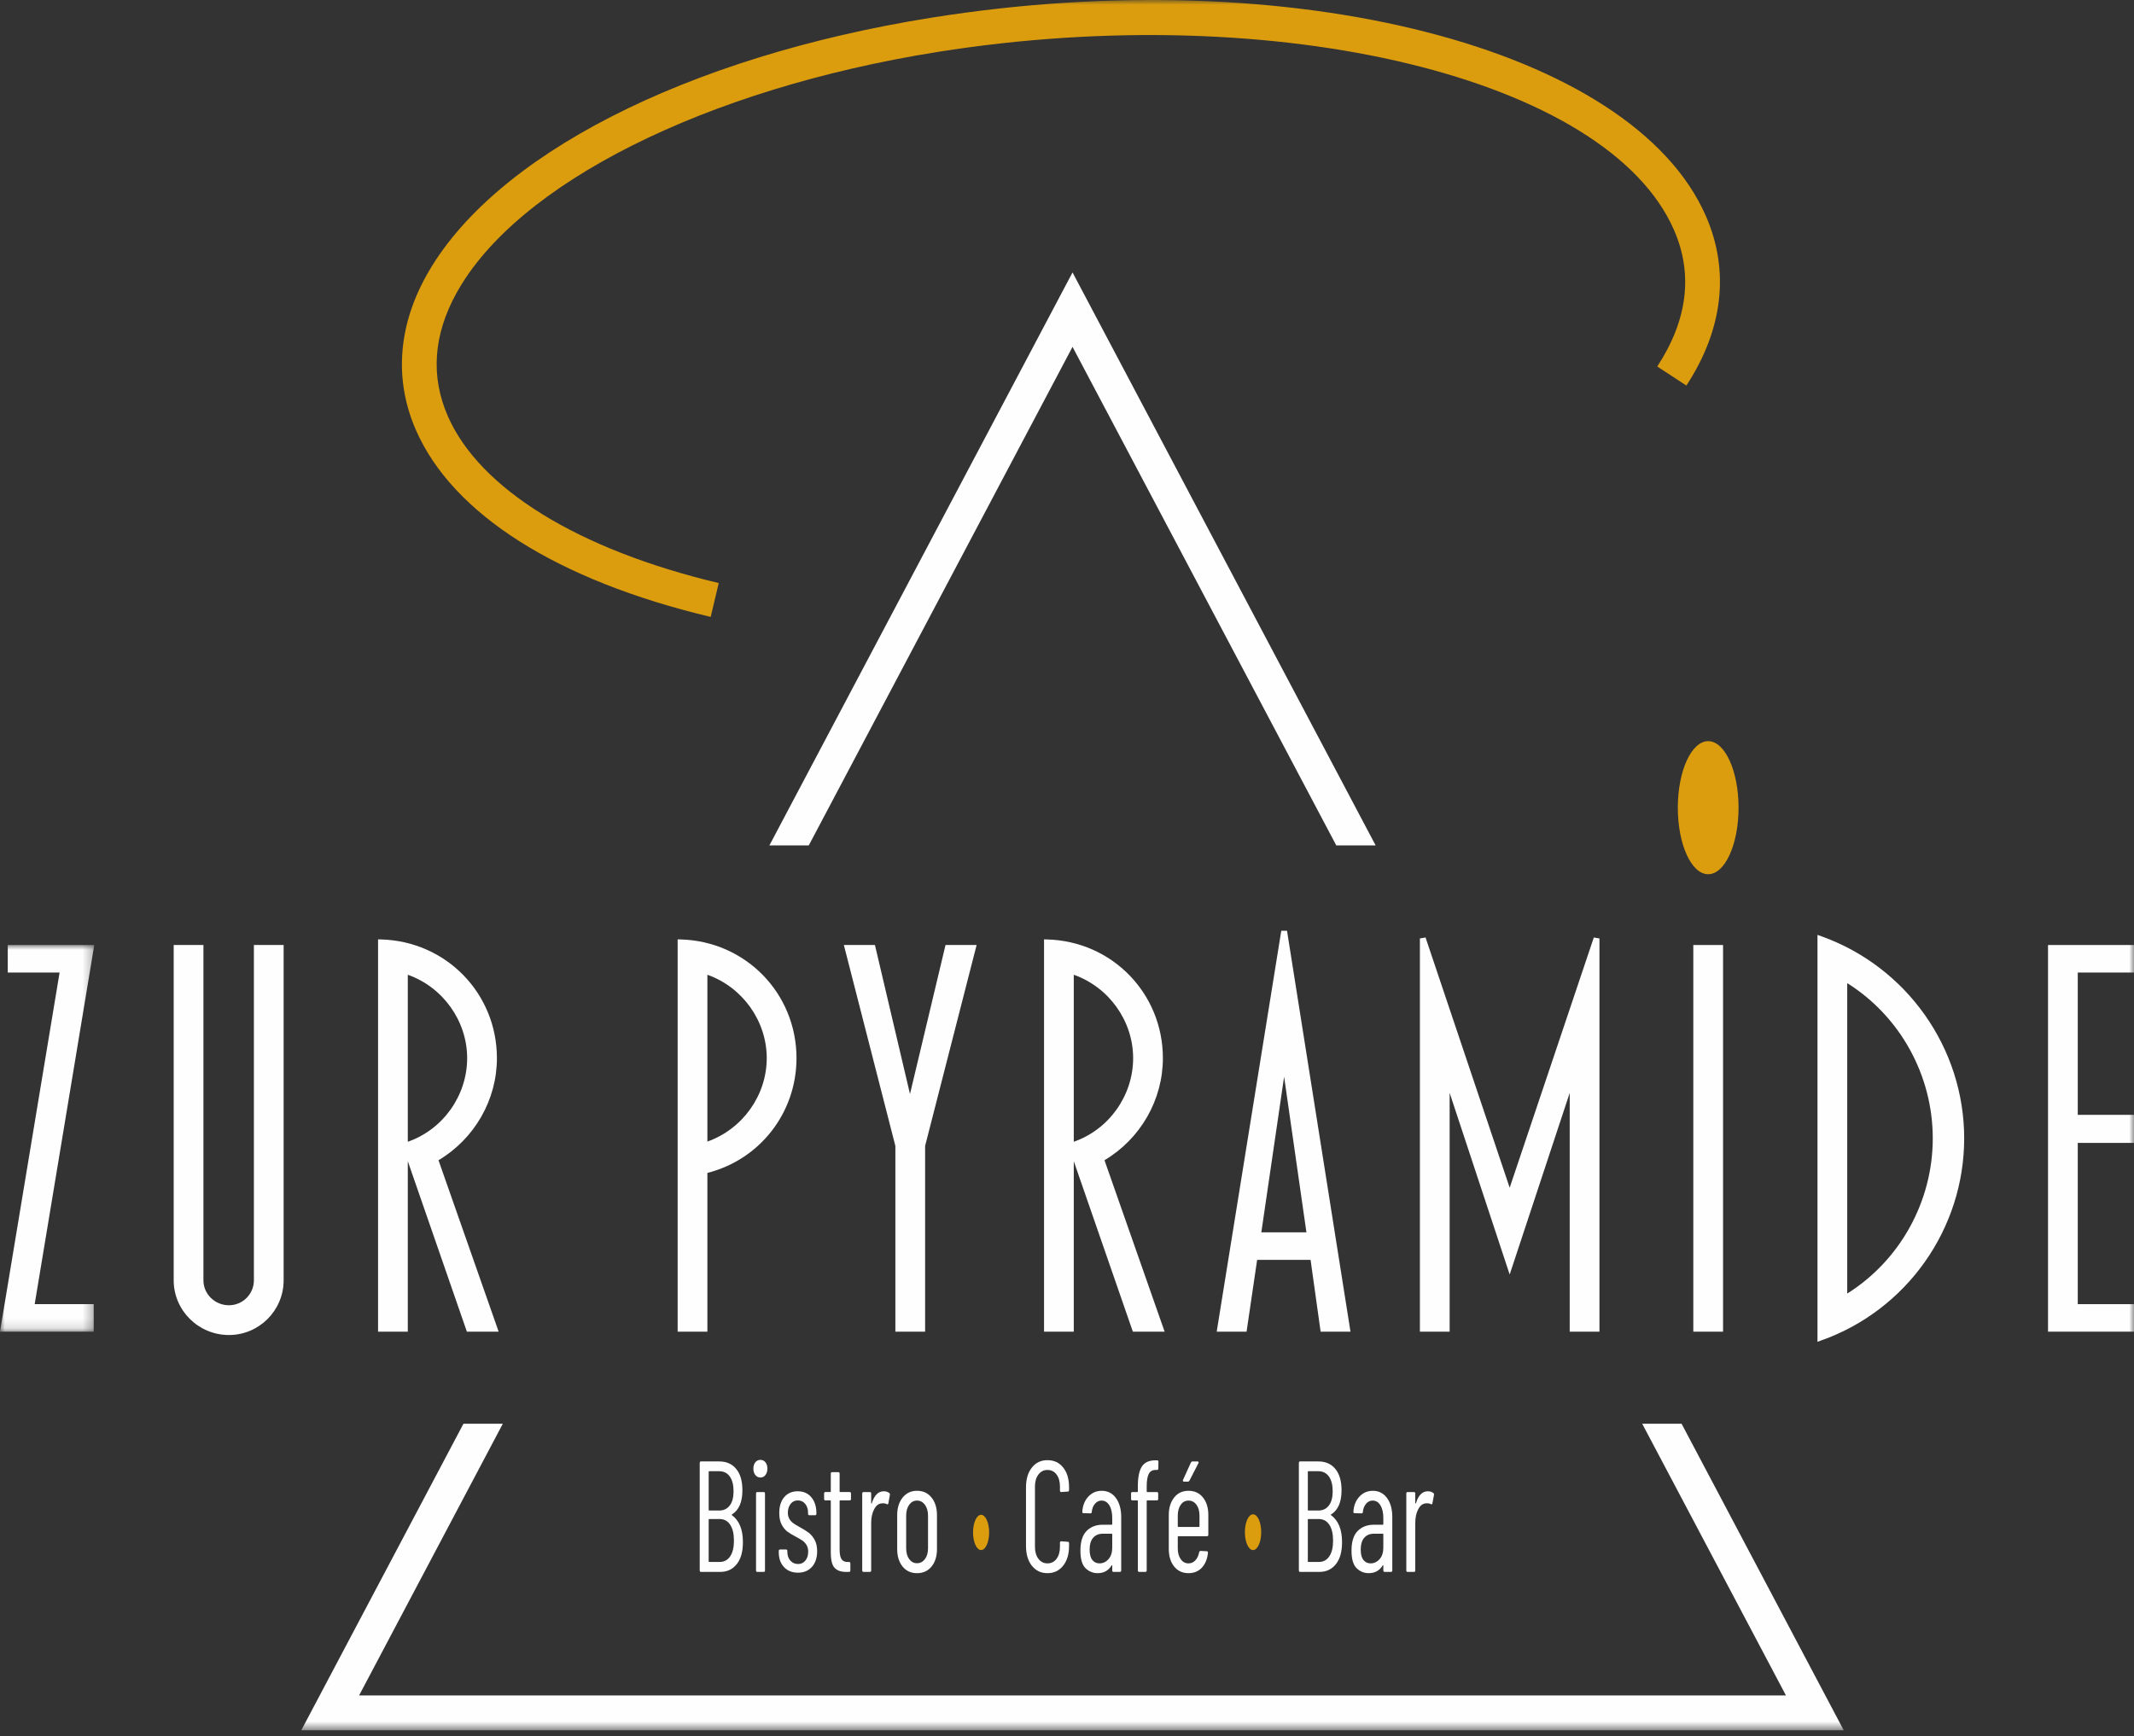 <?xml version="1.0" encoding="UTF-8"?>
<svg width="220px" height="179px" viewBox="0 0 220 179" version="1.1" xmlns="http://www.w3.org/2000/svg" xmlns:xlink="http://www.w3.org/1999/xlink">
    <rect x="0" y="0" width="220" height="179" fill="#333333" stroke="none"/>
    <title>logo-big</title>
    <defs>
        <polygon id="path-1" points="0 0 9.72 0 9.72 39.867 0 39.867"></polygon>
        <polygon id="path-3" points="0 178.398 220 178.398 220 0 0 0"></polygon>
        <polygon id="path-5" points="0 178.398 220 178.398 220 0 0 0"></polygon>
        <polygon id="path-7" points="0 178.398 220 178.398 220 0 0 0"></polygon>
        <polygon id="path-9" points="0 178.398 220 178.398 220 0 0 0"></polygon>
        <polygon id="path-11" points="0 178.398 220 178.398 220 0 0 0"></polygon>
        <polygon id="path-13" points="0 178.398 220 178.398 220 0 0 0"></polygon>
        <polygon id="path-15" points="0 178.398 220 178.398 220 0 0 0"></polygon>
        <polygon id="path-17" points="0 178.398 220 178.398 220 0 0 0"></polygon>
        <polygon id="path-19" points="0 178.398 220 178.398 220 0 0 0"></polygon>
        <polygon id="path-21" points="0 178.398 220 178.398 220 0 0 0"></polygon>
        <polygon id="path-23" points="0 178.398 220 178.398 220 0 0 0"></polygon>
        <polygon id="path-25" points="0 178.398 220 178.398 220 0 0 0"></polygon>
        <polygon id="path-27" points="0 178.398 220 178.398 220 0 0 0"></polygon>
        <polygon id="path-29" points="0 178.398 220 178.398 220 0 0 0"></polygon>
        <polygon id="path-31" points="0 178.398 220 178.398 220 0 0 0"></polygon>
        <polygon id="path-33" points="0 178.398 220 178.398 220 0 0 0"></polygon>
        <polygon id="path-35" points="0 178.398 220 178.398 220 0 0 0"></polygon>
        <polygon id="path-37" points="0 178.398 220 178.398 220 0 0 0"></polygon>
        <polygon id="path-39" points="0 178.398 220 178.398 220 0 0 0"></polygon>
        <polygon id="path-41" points="0 178.398 220 178.398 220 0 0 0"></polygon>
        <polygon id="path-43" points="0 178.398 220 178.398 220 0 0 0"></polygon>
    </defs>
    <g id="Page-1" stroke="none" stroke-width="1" fill="none" fill-rule="evenodd">
        <g id="logo-big">
            <path d="M176.102,90.138 C177.83,90.138 179.232,87.067 179.232,83.278 C179.232,79.489 177.83,76.418 176.102,76.418 C174.372,76.418 172.971,79.489 172.971,83.278 C172.971,87.067 174.372,90.138 176.102,90.138" id="Fill-1" fill="#DB9D0E" fill-rule="nonzero"></path>
            <g id="Fill-3-Clipped" transform="translate(0, 97.436)">
                <mask id="mask-2" fill="white">
                    <use xlink:href="#path-1"></use>
                </mask>
                <g id="path-1"></g>
                <polygon id="Fill-3" fill="#FEFEFE" fill-rule="nonzero" mask="url(#mask-2)" points="9.72 0 0.8 0 0.8 2.837 6.144 2.837 -0 39.867 9.666 39.867 9.666 37.03 3.576 37.03"></polygon>
            </g>
            <path d="M26.174,132.009 C26.174,133.427 25.02,134.58 23.602,134.58 C22.153,134.58 20.972,133.427 20.972,132.009 L20.972,97.435 L17.906,97.435 L17.906,132.009 C17.906,135.118 20.462,137.648 23.602,137.648 C26.711,137.648 29.24,135.118 29.24,132.009 L29.24,97.435 L26.174,97.435 L26.174,132.009 Z" id="Fill-6" fill="#FEFEFE" fill-rule="nonzero"></path>
            <path d="M42.041,100.503 C45.664,101.785 48.16,105.264 48.16,109.102 C48.16,112.969 45.66,116.465 42.041,117.722 L42.041,100.503 Z M51.228,109.102 C51.228,102.416 45.98,97.039 39.281,96.862 L38.975,96.854 L38.975,137.303 L42.041,137.303 L42.041,119.727 L48.062,137.102 L48.132,137.303 L51.407,137.303 L45.207,119.627 C48.927,117.411 51.228,113.4 51.228,109.102 L51.228,109.102 Z" id="Fill-8" fill="#FEFEFE" fill-rule="nonzero"></path>
            <path d="M72.927,100.503 C76.549,101.785 79.045,105.264 79.045,109.102 C79.045,112.94 76.549,116.42 72.927,117.703 L72.927,100.503 Z M70.166,96.862 L69.86,96.854 L69.86,137.303 L72.927,137.303 L72.927,120.935 C78.347,119.557 82.113,114.725 82.113,109.102 C82.113,102.416 76.865,97.039 70.166,96.862 L70.166,96.862 Z" id="Fill-10" fill="#FEFEFE" fill-rule="nonzero"></path>
            <polygon id="Fill-12" fill="#FEFEFE" fill-rule="nonzero" points="93.813 112.8 90.2 97.435 86.995 97.435 92.306 118.154 92.306 137.303 95.372 137.303 95.372 118.154 100.683 97.435 97.477 97.435"></polygon>
            <path d="M110.699,100.503 C114.322,101.785 116.818,105.264 116.818,109.102 C116.818,112.969 114.318,116.465 110.699,117.722 L110.699,100.503 Z M119.885,109.102 C119.885,102.416 114.638,97.039 107.939,96.862 L107.633,96.854 L107.633,137.303 L110.699,137.303 L110.699,119.727 L116.72,137.102 L116.79,137.303 L120.065,137.303 L113.865,119.627 C117.584,117.411 119.885,113.4 119.885,109.102 L119.885,109.102 Z" id="Fill-14" fill="#FEFEFE" fill-rule="nonzero"></path>
            <path d="M134.683,127.061 L130.034,127.061 L132.383,111.017 L134.683,127.061 Z M132.091,95.964 L125.433,137.303 L128.512,137.303 L129.602,129.897 L135.111,129.897 L136.146,137.303 L139.225,137.303 L132.682,95.965 L132.091,95.964 Z" id="Fill-16" fill="#FEFEFE" fill-rule="nonzero"></path>
            <polygon id="Fill-18" fill="#FEFEFE" fill-rule="nonzero" points="155.637 122.46 146.964 96.663 146.381 96.758 146.381 137.303 149.448 137.303 149.448 112.683 155.637 131.412 161.826 112.683 161.826 137.303 164.892 137.303 164.892 96.758 164.309 96.663"></polygon>
            <g id="Fill-20-Clipped">
                <mask id="mask-4" fill="white">
                    <use xlink:href="#path-3"></use>
                </mask>
                <g id="path-3"></g>
                <polygon id="Fill-20" fill="#FEFEFE" fill-rule="nonzero" mask="url(#mask-4)" points="174.568 137.303 177.635 137.303 177.635 97.436 174.568 97.436"></polygon>
            </g>
            <g id="Fill-22-Clipped">
                <mask id="mask-6" fill="white">
                    <use xlink:href="#path-5"></use>
                </mask>
                <g id="path-3"></g>
                <path d="M190.436,101.367 C195.888,104.786 199.254,110.87 199.254,117.37 C199.254,123.869 195.888,129.952 190.436,133.373 L190.436,101.367 Z M187.769,96.535 L187.369,96.393 L187.369,138.347 L187.769,138.204 C196.576,135.076 202.493,126.704 202.493,117.37 C202.493,108.057 196.576,99.684 187.769,96.535 L187.769,96.535 Z" id="Fill-22" fill="#FEFEFE" fill-rule="nonzero" mask="url(#mask-6)"></path>
            </g>
            <g id="Fill-23-Clipped">
                <mask id="mask-8" fill="white">
                    <use xlink:href="#path-7"></use>
                </mask>
                <g id="path-3"></g>
                <polygon id="Fill-23" fill="#FEFEFE" fill-rule="nonzero" mask="url(#mask-8)" points="220 100.273 220 97.436 211.136 97.436 211.136 137.302 220 137.302 220 134.466 214.202 134.466 214.202 117.84 220 117.84 220 114.947 214.202 114.947 214.202 100.273"></polygon>
            </g>
            <g id="Fill-24-Clipped">
                <mask id="mask-10" fill="white">
                    <use xlink:href="#path-9"></use>
                </mask>
                <g id="path-3"></g>
                <path d="M73.268,63.607 C57.458,59.851 46.665,53.01 42.878,44.341 C40.659,39.261 41.005,33.803 43.879,28.553 C50.694,16.098 70.706,5.85 96.107,1.81 C133.242,-4.096 168.274,4.894 175.866,22.276 C178.333,27.927 177.637,33.97 173.853,39.752 L170.851,37.788 C173.983,32.999 174.564,28.264 172.577,23.712 C165.726,8.022 131.677,-0.213 96.67,5.354 C72.71,9.165 53.224,18.948 47.027,30.275 C44.673,34.574 44.385,38.824 46.166,42.904 C49.443,50.404 59.624,56.678 74.096,60.116 L73.268,63.607 Z" id="Fill-24" fill="#DB9D0E" fill-rule="nonzero" mask="url(#mask-10)"></path>
            </g>
            <g id="Fill-25-Clipped">
                <mask id="mask-12" fill="white">
                    <use xlink:href="#path-11"></use>
                </mask>
                <g id="path-3"></g>
                <polygon id="Fill-25" fill="#FEFEFE" fill-rule="nonzero" mask="url(#mask-12)" points="169.3 146.796 184.119 174.811 37.019 174.811 51.837 146.796 47.779 146.796 31.061 178.399 190.075 178.399 173.359 146.796"></polygon>
            </g>
            <g id="Fill-26-Clipped">
                <mask id="mask-14" fill="white">
                    <use xlink:href="#path-13"></use>
                </mask>
                <g id="path-3"></g>
                <polygon id="Fill-26" fill="#FEFEFE" fill-rule="nonzero" mask="url(#mask-14)" points="83.377 87.17 110.57 35.763 137.762 87.17 141.82 87.17 110.57 28.09 79.318 87.17"></polygon>
            </g>
            <g id="Fill-27-Clipped">
                <mask id="mask-16" fill="white">
                    <use xlink:href="#path-15"></use>
                </mask>
                <g id="path-3"></g>
                <path d="M101.144,159.82 C101.602,159.82 101.973,159.005 101.973,158.001 C101.973,156.997 101.602,156.184 101.144,156.184 C100.686,156.184 100.315,156.997 100.315,158.001 C100.315,159.005 100.686,159.82 101.144,159.82" id="Fill-27" fill="#DB9D0E" fill-rule="nonzero" mask="url(#mask-16)"></path>
            </g>
            <g id="Fill-28-Clipped">
                <mask id="mask-18" fill="white">
                    <use xlink:href="#path-17"></use>
                </mask>
                <g id="path-3"></g>
                <path d="M129.18,159.821 C129.645,159.821 130.021,158.997 130.021,157.978 C130.021,156.959 129.645,156.134 129.18,156.134 C128.715,156.134 128.339,156.959 128.339,157.978 C128.339,158.997 128.715,159.821 129.18,159.821" id="Fill-28" fill="#DB9D0E" fill-rule="nonzero" mask="url(#mask-18)"></path>
            </g>
            <g id="Fill-29-Clipped">
                <mask id="mask-20" fill="white">
                    <use xlink:href="#path-19"></use>
                </mask>
                <g id="path-3"></g>
                <path d="M75.274,160.47 C75.534,160.085 75.664,159.546 75.664,158.851 C75.664,158.147 75.534,157.599 75.274,157.207 C75.012,156.817 74.652,156.621 74.193,156.621 L73.112,156.621 C73.077,156.621 73.06,156.643 73.06,156.686 L73.06,160.982 C73.06,161.025 73.077,161.047 73.112,161.047 L74.193,161.047 C74.652,161.047 75.012,160.854 75.274,160.47 M73.06,151.756 L73.06,155.678 C73.06,155.721 73.077,155.744 73.112,155.744 L74.141,155.744 C74.609,155.744 74.974,155.569 75.235,155.221 C75.495,154.874 75.625,154.386 75.625,153.759 C75.625,153.108 75.495,152.601 75.235,152.236 C74.974,151.874 74.609,151.691 74.141,151.691 L73.112,151.691 C73.077,151.691 73.06,151.713 73.06,151.756 M75.963,161.259 C75.538,161.801 74.969,162.073 74.258,162.073 L72.266,162.073 C72.179,162.073 72.137,162.018 72.137,161.909 L72.137,150.845 C72.137,150.736 72.179,150.682 72.266,150.682 L74.141,150.682 C74.888,150.682 75.473,150.94 75.898,151.455 C76.323,151.971 76.537,152.706 76.537,153.66 C76.537,154.874 76.176,155.706 75.456,156.15 C75.439,156.16 75.431,156.171 75.431,156.183 C75.431,156.194 75.434,156.204 75.443,156.214 C76.206,156.768 76.588,157.691 76.588,158.981 C76.596,159.957 76.389,160.717 75.963,161.259" id="Fill-29" fill="#FEFEFE" fill-rule="nonzero" mask="url(#mask-20)"></path>
            </g>
            <g id="Fill-30-Clipped">
                <mask id="mask-22" fill="white">
                    <use xlink:href="#path-21"></use>
                </mask>
                <g id="path-3"></g>
                <path d="M77.942,161.909 L77.942,154.003 C77.942,153.894 77.985,153.839 78.072,153.839 L78.735,153.839 C78.822,153.839 78.865,153.894 78.865,154.003 L78.865,161.909 C78.865,162.018 78.822,162.073 78.735,162.073 L78.072,162.073 C77.985,162.073 77.942,162.018 77.942,161.909 M77.869,152.082 C77.735,151.908 77.668,151.691 77.668,151.431 C77.668,151.161 77.735,150.94 77.869,150.771 C78.005,150.604 78.18,150.52 78.397,150.52 C78.607,150.52 78.777,150.604 78.913,150.771 C79.046,150.94 79.113,151.161 79.113,151.431 C79.113,151.691 79.046,151.908 78.913,152.082 C78.777,152.257 78.607,152.341 78.397,152.341 C78.18,152.341 78.005,152.257 77.869,152.082" id="Fill-30" fill="#FEFEFE" fill-rule="nonzero" mask="url(#mask-22)"></path>
            </g>
            <g id="Fill-31-Clipped">
                <mask id="mask-24" fill="white">
                    <use xlink:href="#path-23"></use>
                </mask>
                <g id="path-3"></g>
                <path d="M80.825,161.576 C80.464,161.191 80.285,160.678 80.285,160.038 L80.285,159.925 C80.285,159.816 80.329,159.761 80.415,159.761 L81.041,159.761 C81.127,159.761 81.171,159.816 81.171,159.925 L81.171,160.023 C81.171,160.37 81.271,160.663 81.476,160.902 C81.68,161.14 81.946,161.258 82.277,161.258 C82.589,161.258 82.842,161.14 83.032,160.902 C83.222,160.663 83.319,160.359 83.319,159.991 C83.319,159.708 83.257,159.471 83.136,159.281 C83.014,159.092 82.874,158.943 82.713,158.834 C82.552,158.726 82.311,158.585 81.99,158.412 C81.651,158.238 81.372,158.067 81.151,157.9 C80.929,157.731 80.738,157.492 80.578,157.182 C80.418,156.874 80.337,156.48 80.337,156.003 C80.337,155.309 80.508,154.762 80.85,154.36 C81.195,153.958 81.657,153.758 82.238,153.758 C82.827,153.758 83.296,153.965 83.643,154.375 C83.99,154.788 84.165,155.336 84.165,156.02 L84.165,156.069 C84.165,156.177 84.12,156.23 84.035,156.23 L83.436,156.23 C83.348,156.23 83.305,156.177 83.305,156.069 L83.305,155.971 C83.305,155.602 83.207,155.299 83.012,155.06 C82.818,154.822 82.563,154.701 82.25,154.701 C81.939,154.701 81.689,154.824 81.501,155.068 C81.316,155.312 81.222,155.613 81.222,155.971 C81.222,156.23 81.279,156.45 81.392,156.63 C81.503,156.809 81.643,156.955 81.807,157.069 C81.972,157.182 82.202,157.321 82.497,157.484 C82.854,157.679 83.147,157.864 83.378,158.037 C83.607,158.212 83.808,158.455 83.983,158.768 C84.155,159.084 84.242,159.475 84.242,159.941 C84.242,160.614 84.064,161.152 83.709,161.551 C83.352,161.952 82.87,162.153 82.264,162.153 C81.665,162.153 81.187,161.962 80.825,161.576" id="Fill-31" fill="#FEFEFE" fill-rule="nonzero" mask="url(#mask-24)"></path>
            </g>
            <g id="Fill-32-Clipped">
                <mask id="mask-26" fill="white">
                    <use xlink:href="#path-25"></use>
                </mask>
                <g id="path-3"></g>
                <path d="M87.601,154.701 L86.612,154.701 C86.577,154.701 86.559,154.725 86.559,154.766 L86.559,159.746 C86.559,160.245 86.63,160.59 86.768,160.779 C86.907,160.969 87.119,161.057 87.406,161.048 L87.536,161.048 C87.622,161.048 87.666,161.101 87.666,161.21 L87.666,161.909 C87.666,162.018 87.622,162.073 87.536,162.073 L87.21,162.073 C86.698,162.073 86.31,161.935 86.045,161.658 C85.782,161.381 85.649,160.856 85.649,160.087 L85.649,154.766 C85.649,154.725 85.632,154.701 85.595,154.701 L85.088,154.701 C85.001,154.701 84.959,154.648 84.959,154.538 L84.959,154.002 C84.959,153.893 85.001,153.838 85.088,153.838 L85.595,153.838 C85.632,153.838 85.649,153.817 85.649,153.774 L85.649,151.951 C85.649,151.843 85.691,151.788 85.779,151.788 L86.43,151.788 C86.516,151.788 86.559,151.843 86.559,151.951 L86.559,153.774 C86.559,153.817 86.577,153.838 86.612,153.838 L87.601,153.838 C87.687,153.838 87.731,153.893 87.731,154.002 L87.731,154.538 C87.731,154.648 87.687,154.701 87.601,154.701" id="Fill-32" fill="#FEFEFE" fill-rule="nonzero" mask="url(#mask-26)"></path>
            </g>
            <g id="Fill-33-Clipped">
                <mask id="mask-28" fill="white">
                    <use xlink:href="#path-27"></use>
                </mask>
                <g id="path-3"></g>
                <path d="M91.676,153.937 C91.737,153.98 91.757,154.05 91.74,154.149 L91.585,154.995 C91.575,155.092 91.524,155.124 91.428,155.092 C91.324,155.028 91.194,154.995 91.038,154.995 C90.968,154.995 90.915,155 90.881,155.01 C90.568,155.032 90.312,155.236 90.114,155.621 C89.914,156.005 89.813,156.475 89.813,157.028 L89.813,161.909 C89.813,162.018 89.77,162.073 89.684,162.073 L89.019,162.073 C88.933,162.073 88.889,162.018 88.889,161.909 L88.889,154.003 C88.889,153.894 88.933,153.839 89.019,153.839 L89.684,153.839 C89.77,153.839 89.813,153.894 89.813,154.003 L89.813,154.977 C89.813,155.01 89.819,155.028 89.834,155.028 C89.847,155.028 89.86,155.016 89.878,154.995 C90.13,154.17 90.543,153.759 91.116,153.759 C91.332,153.759 91.519,153.816 91.676,153.937" id="Fill-33" fill="#FEFEFE" fill-rule="nonzero" mask="url(#mask-28)"></path>
            </g>
            <g id="Fill-34-Clipped">
                <mask id="mask-30" fill="white">
                    <use xlink:href="#path-29"></use>
                </mask>
                <g id="path-3"></g>
                <path d="M95.352,160.754 C95.565,160.473 95.672,160.098 95.672,159.632 L95.672,156.28 C95.672,155.814 95.565,155.437 95.352,155.149 C95.139,154.862 94.869,154.718 94.538,154.718 C94.209,154.718 93.94,154.862 93.732,155.149 C93.524,155.437 93.42,155.814 93.42,156.28 L93.42,159.632 C93.42,160.098 93.524,160.473 93.732,160.754 C93.94,161.036 94.209,161.178 94.538,161.178 C94.869,161.178 95.139,161.036 95.352,160.754 M93.048,161.52 C92.68,161.064 92.494,160.462 92.494,159.714 L92.494,156.214 C92.494,155.478 92.682,154.875 93.055,154.408 C93.428,153.943 93.923,153.709 94.538,153.709 C95.163,153.709 95.663,153.943 96.035,154.408 C96.41,154.875 96.595,155.478 96.595,156.214 L96.595,159.714 C96.595,160.462 96.41,161.064 96.035,161.52 C95.663,161.975 95.163,162.204 94.538,162.204 C93.915,162.204 93.417,161.975 93.048,161.52" id="Fill-34" fill="#FEFEFE" fill-rule="nonzero" mask="url(#mask-30)"></path>
            </g>
            <g id="Fill-35-Clipped">
                <mask id="mask-32" fill="white">
                    <use xlink:href="#path-31"></use>
                </mask>
                <g id="path-3"></g>
                <path d="M106.378,161.437 C105.974,160.928 105.773,160.245 105.773,159.387 L105.773,153.351 C105.773,152.505 105.974,151.826 106.378,151.317 C106.781,150.806 107.317,150.552 107.985,150.552 C108.662,150.552 109.201,150.804 109.606,151.309 C110.009,151.813 110.212,152.494 110.212,153.351 L110.212,153.628 C110.212,153.736 110.168,153.79 110.082,153.79 L109.405,153.838 C109.317,153.838 109.274,153.785 109.274,153.677 L109.274,153.269 C109.274,152.759 109.157,152.347 108.923,152.033 C108.69,151.719 108.376,151.561 107.985,151.561 C107.602,151.561 107.294,151.719 107.053,152.033 C106.815,152.347 106.697,152.759 106.697,153.269 L106.697,159.484 C106.697,159.995 106.815,160.408 107.053,160.721 C107.294,161.037 107.602,161.193 107.985,161.193 C108.376,161.193 108.69,161.037 108.923,160.721 C109.157,160.408 109.274,159.995 109.274,159.484 L109.274,159.078 C109.274,158.97 109.317,158.916 109.405,158.916 L110.082,158.965 C110.168,158.965 110.212,159.019 110.212,159.127 L110.212,159.387 C110.212,160.245 110.008,160.928 109.599,161.437 C109.192,161.948 108.654,162.204 107.985,162.204 C107.317,162.204 106.781,161.948 106.378,161.437" id="Fill-35" fill="#FEFEFE" fill-rule="nonzero" mask="url(#mask-32)"></path>
            </g>
            <g id="Fill-36-Clipped">
                <mask id="mask-34" fill="white">
                    <use xlink:href="#path-33"></use>
                </mask>
                <g id="path-3"></g>
                <path d="M114.273,160.762 C114.534,160.475 114.663,160.077 114.663,159.566 L114.663,158.199 C114.663,158.156 114.646,158.136 114.611,158.136 L113.688,158.136 C113.27,158.136 112.941,158.273 112.699,158.55 C112.454,158.827 112.333,159.236 112.333,159.779 C112.333,160.256 112.426,160.61 112.612,160.844 C112.8,161.078 113.046,161.193 113.35,161.193 C113.704,161.193 114.012,161.051 114.273,160.762 M115.041,154.45 C115.404,154.943 115.589,155.603 115.589,156.427 L115.589,161.909 C115.589,162.018 115.543,162.073 115.457,162.073 L114.794,162.073 C114.707,162.073 114.663,162.018 114.663,161.909 L114.663,161.422 C114.663,161.4 114.657,161.387 114.645,161.382 C114.631,161.376 114.615,161.384 114.597,161.405 C114.277,161.937 113.796,162.203 113.152,162.203 C112.676,162.203 112.261,162.032 111.91,161.69 C111.558,161.348 111.384,160.743 111.384,159.876 C111.384,158.954 111.596,158.279 112.021,157.849 C112.447,157.422 113.005,157.207 113.7,157.207 L114.611,157.207 C114.646,157.207 114.663,157.186 114.663,157.143 L114.663,156.507 C114.663,155.965 114.564,155.531 114.364,155.206 C114.164,154.88 113.896,154.718 113.557,154.718 C113.297,154.718 113.072,154.827 112.887,155.043 C112.7,155.26 112.589,155.537 112.554,155.873 C112.554,155.982 112.51,156.036 112.424,156.036 L111.696,156.019 C111.653,156.019 111.619,156.004 111.598,155.97 C111.576,155.938 111.57,155.901 111.578,155.856 C111.622,155.217 111.83,154.699 112.204,154.304 C112.576,153.907 113.036,153.71 113.583,153.71 C114.19,153.71 114.676,153.956 115.041,154.45" id="Fill-36" fill="#FEFEFE" fill-rule="nonzero" mask="url(#mask-34)"></path>
            </g>
            <g id="Fill-37-Clipped">
                <mask id="mask-36" fill="white">
                    <use xlink:href="#path-35"></use>
                </mask>
                <g id="path-3"></g>
                <path d="M118.425,151.976 C118.286,152.252 118.217,152.684 118.217,153.269 L118.217,153.773 C118.217,153.816 118.235,153.839 118.268,153.839 L119.272,153.839 C119.358,153.839 119.401,153.894 119.401,154.002 L119.401,154.539 C119.401,154.648 119.358,154.7 119.272,154.7 L118.268,154.7 C118.235,154.7 118.217,154.724 118.217,154.766 L118.217,161.91 C118.217,162.017 118.174,162.072 118.087,162.072 L117.436,162.072 C117.35,162.072 117.304,162.017 117.304,161.91 L117.304,154.766 C117.304,154.724 117.288,154.7 117.254,154.7 L116.733,154.7 C116.647,154.7 116.604,154.648 116.604,154.539 L116.604,154.002 C116.604,153.894 116.647,153.839 116.733,153.839 L117.254,153.839 C117.288,153.839 117.304,153.816 117.304,153.773 L117.304,153.253 C117.304,152.308 117.444,151.625 117.722,151.203 C118,150.78 118.465,150.568 119.115,150.568 L119.297,150.568 C119.384,150.568 119.427,150.623 119.427,150.731 L119.414,151.399 C119.414,151.507 119.371,151.561 119.285,151.561 L119.128,151.561 C118.798,151.561 118.564,151.7 118.425,151.976" id="Fill-37" fill="#FEFEFE" fill-rule="nonzero" mask="url(#mask-36)"></path>
            </g>
            <g id="Fill-38-Clipped">
                <mask id="mask-38" fill="white">
                    <use xlink:href="#path-37"></use>
                </mask>
                <g id="path-3"></g>
                <path d="M121.953,152.708 C121.935,152.671 121.94,152.624 121.967,152.571 L122.774,150.796 C122.817,150.72 122.87,150.683 122.929,150.683 L123.464,150.683 C123.515,150.683 123.548,150.701 123.562,150.74 C123.573,150.778 123.568,150.824 123.54,150.877 L122.63,152.651 C122.586,152.727 122.535,152.766 122.475,152.766 L122.057,152.766 C122.006,152.766 121.971,152.746 121.953,152.708 M121.726,155.148 C121.522,155.436 121.42,155.814 121.42,156.279 L121.42,157.369 C121.42,157.414 121.437,157.435 121.473,157.435 L123.606,157.435 C123.641,157.435 123.659,157.414 123.659,157.369 L123.659,156.279 C123.659,155.814 123.555,155.436 123.347,155.148 C123.137,154.862 122.865,154.719 122.526,154.719 C122.196,154.719 121.93,154.862 121.726,155.148 M124.439,158.395 L121.473,158.395 C121.437,158.395 121.42,158.417 121.42,158.461 L121.42,159.648 C121.42,160.104 121.522,160.475 121.726,160.762 C121.93,161.051 122.196,161.194 122.526,161.194 C122.804,161.194 123.041,161.088 123.236,160.877 C123.43,160.665 123.558,160.392 123.621,160.055 C123.646,159.958 123.694,159.909 123.763,159.909 L124.414,159.941 C124.448,159.941 124.478,159.958 124.504,159.99 C124.531,160.023 124.539,160.066 124.531,160.12 C124.461,160.759 124.251,161.267 123.899,161.641 C123.548,162.015 123.09,162.203 122.526,162.203 C121.909,162.203 121.418,161.975 121.049,161.519 C120.681,161.063 120.494,160.462 120.494,159.713 L120.494,156.198 C120.494,155.461 120.681,154.862 121.049,154.4 C121.418,153.939 121.909,153.709 122.526,153.709 C123.151,153.709 123.647,153.939 124.018,154.4 C124.385,154.862 124.57,155.461 124.57,156.198 L124.57,158.232 C124.57,158.341 124.526,158.395 124.439,158.395" id="Fill-38" fill="#FEFEFE" fill-rule="nonzero" mask="url(#mask-38)"></path>
            </g>
            <g id="Fill-39-Clipped">
                <mask id="mask-40" fill="white">
                    <use xlink:href="#path-39"></use>
                </mask>
                <g id="path-3"></g>
                <path d="M137.041,160.47 C137.3,160.085 137.431,159.546 137.431,158.851 C137.431,158.147 137.3,157.599 137.041,157.207 C136.779,156.817 136.419,156.621 135.96,156.621 L134.879,156.621 C134.844,156.621 134.827,156.643 134.827,156.686 L134.827,160.982 C134.827,161.025 134.844,161.047 134.879,161.047 L135.96,161.047 C136.419,161.047 136.779,160.854 137.041,160.47 M134.827,151.756 L134.827,155.678 C134.827,155.721 134.844,155.744 134.879,155.744 L135.908,155.744 C136.376,155.744 136.741,155.569 137.001,155.221 C137.262,154.874 137.391,154.386 137.391,153.759 C137.391,153.108 137.262,152.601 137.001,152.236 C136.741,151.874 136.376,151.691 135.908,151.691 L134.879,151.691 C134.844,151.691 134.827,151.713 134.827,151.756 M137.73,161.259 C137.305,161.801 136.736,162.073 136.024,162.073 L134.033,162.073 C133.946,162.073 133.904,162.018 133.904,161.909 L133.904,150.845 C133.904,150.736 133.946,150.682 134.033,150.682 L135.908,150.682 C136.655,150.682 137.239,150.94 137.664,151.455 C138.09,151.971 138.304,152.706 138.304,153.66 C138.304,154.874 137.943,155.706 137.223,156.15 C137.206,156.16 137.196,156.171 137.196,156.183 C137.196,156.194 137.201,156.204 137.21,156.214 C137.973,156.768 138.355,157.691 138.355,158.981 C138.362,159.957 138.156,160.717 137.73,161.259" id="Fill-39" fill="#FEFEFE" fill-rule="nonzero" mask="url(#mask-40)"></path>
            </g>
            <g id="Fill-40-Clipped">
                <mask id="mask-42" fill="white">
                    <use xlink:href="#path-41"></use>
                </mask>
                <g id="path-3"></g>
                <path d="M142.221,160.762 C142.482,160.475 142.611,160.077 142.611,159.566 L142.611,158.199 C142.611,158.156 142.594,158.136 142.559,158.136 L141.636,158.136 C141.217,158.136 140.889,158.273 140.647,158.55 C140.402,158.827 140.281,159.236 140.281,159.779 C140.281,160.256 140.374,160.61 140.561,160.844 C140.747,161.078 140.994,161.193 141.298,161.193 C141.652,161.193 141.96,161.051 142.221,160.762 M142.989,154.45 C143.353,154.943 143.536,155.603 143.536,156.427 L143.536,161.909 C143.536,162.018 143.491,162.073 143.405,162.073 L142.742,162.073 C142.655,162.073 142.611,162.018 142.611,161.909 L142.611,161.422 C142.611,161.4 142.605,161.387 142.593,161.382 C142.578,161.376 142.564,161.384 142.545,161.405 C142.226,161.937 141.744,162.203 141.1,162.203 C140.624,162.203 140.209,162.032 139.858,161.69 C139.506,161.348 139.331,160.743 139.331,159.876 C139.331,158.954 139.544,158.279 139.969,157.849 C140.395,157.422 140.953,157.207 141.648,157.207 L142.559,157.207 C142.594,157.207 142.611,157.186 142.611,157.143 L142.611,156.507 C142.611,155.965 142.511,155.531 142.312,155.206 C142.112,154.88 141.844,154.718 141.504,154.718 C141.245,154.718 141.02,154.827 140.835,155.043 C140.648,155.26 140.537,155.537 140.502,155.873 C140.502,155.982 140.458,156.036 140.372,156.036 L139.643,156.019 C139.6,156.019 139.567,156.004 139.545,155.97 C139.524,155.938 139.518,155.901 139.526,155.856 C139.569,155.217 139.777,154.699 140.152,154.304 C140.524,153.907 140.984,153.71 141.531,153.71 C142.138,153.71 142.624,153.956 142.989,154.45" id="Fill-40" fill="#FEFEFE" fill-rule="nonzero" mask="url(#mask-42)"></path>
            </g>
            <g id="Fill-41-Clipped">
                <mask id="mask-44" fill="white">
                    <use xlink:href="#path-43"></use>
                </mask>
                <g id="path-3"></g>
                <path d="M147.766,153.937 C147.827,153.98 147.848,154.05 147.831,154.149 L147.674,154.995 C147.666,155.092 147.614,155.124 147.519,155.092 C147.415,155.028 147.284,154.995 147.129,154.995 C147.058,154.995 147.006,155 146.972,155.01 C146.659,155.032 146.403,155.236 146.204,155.621 C146.003,156.005 145.904,156.475 145.904,157.028 L145.904,161.909 C145.904,162.018 145.861,162.073 145.775,162.073 L145.11,162.073 C145.024,162.073 144.98,162.018 144.98,161.909 L144.98,154.003 C144.98,153.894 145.024,153.839 145.11,153.839 L145.775,153.839 C145.861,153.839 145.904,153.894 145.904,154.003 L145.904,154.977 C145.904,155.01 145.91,155.028 145.924,155.028 C145.936,155.028 145.951,155.016 145.969,154.995 C146.221,154.17 146.634,153.759 147.205,153.759 C147.423,153.759 147.61,153.816 147.766,153.937" id="Fill-41" fill="#FEFEFE" fill-rule="nonzero" mask="url(#mask-44)"></path>
            </g>
        </g>
    </g>
</svg>